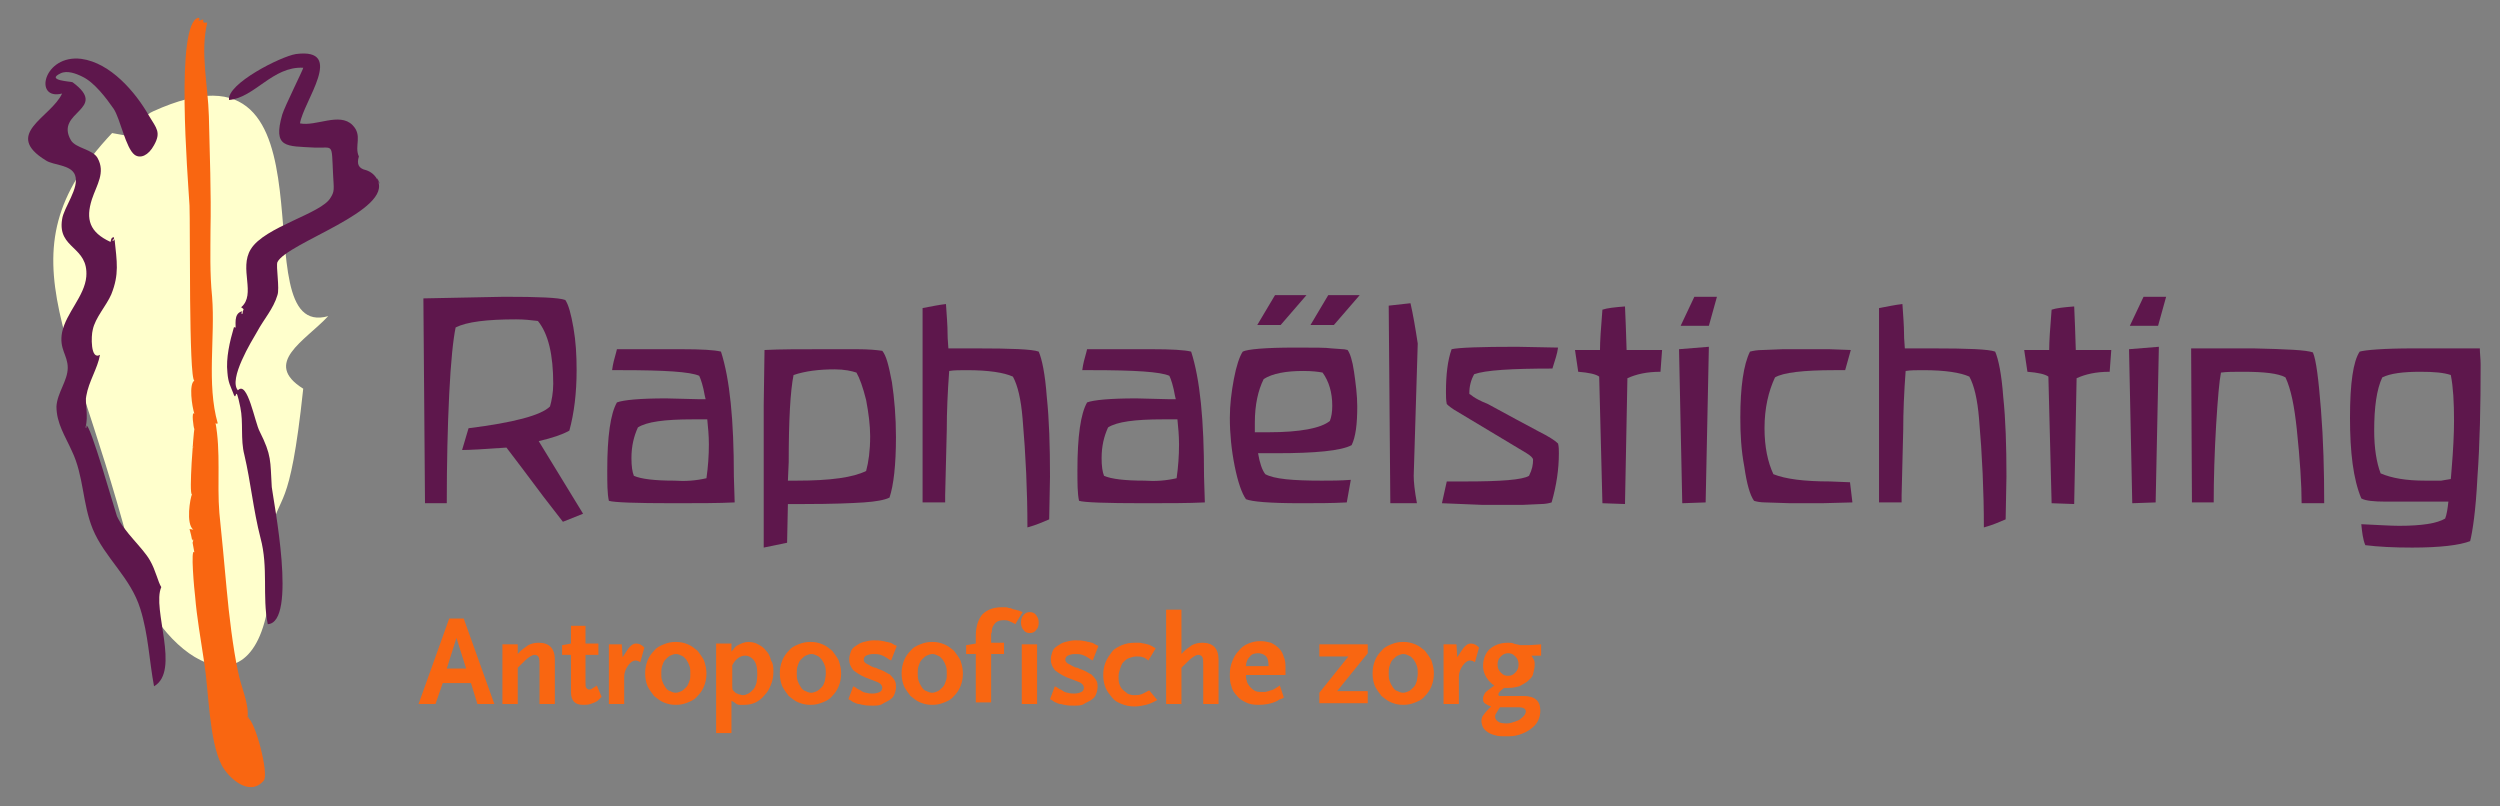 <?xml version="1.0" encoding="UTF-8"?> <svg xmlns="http://www.w3.org/2000/svg" xmlns:xlink="http://www.w3.org/1999/xlink" id="Layer_1" x="0px" y="0px" width="310px" height="100px" viewBox="0 0 310 100" style="enable-background:new 0 0 310 100;" xml:space="preserve"><rect x="0" y="0" width="310" height="100" fill="#808080" stroke="none"/> <style type="text/css">.st0{fill:#FFFFCC;} .st1{fill:#5E174C;} .st2{fill:#F96611;}</style> <path class="st0" d="M40.7,39.2C29.4,42.4,43.2,2.8,19,13.8c-4.2,1.9,6.1,4.8-5.1,2.7c-14.6,15.5-4,24.6,3.5,56.8 c4.6,10.2,17.4,16.9,16.2-7.2c1-5.3,2.3-1.9,4-17.9C32.5,45,37.8,42.3,40.7,39.2z"></path> <path class="st1" id="leftwing" d="M20,72.8c-0.4-0.6-0.7-2.1-1.4-3.3c-0.9-1.6-3.2-3.5-4.1-5.5c-0.2-0.5-3.4-11.8-3.8-11.2c0.1,0.2,0,0.3-0.1,0.2 c0.4-1.4-0.1-3.2,0.1-3.9c0.3-1.8,1.4-3.4,1.7-5.1c-1.2,0.7-1.1-2.4-0.9-3.1c0.3-1.5,1.7-3,2.3-4.4c1-2.5,0.7-4,0.4-6.9 c0,0.2-0.1,0.3-0.3,0.2c0.2-0.1,0.3-0.2,0.2-0.4c-0.4,0.1-0.3,0.4-0.4,0.6c-2.6-1.2-3.1-2.8-2.3-5.3c0.6-1.8,1.7-3.3,0.7-5.1 c-0.6-1.1-2.7-1.2-3.3-2.2c-2.1-3.6,4.8-3.8,0.2-7.2C8.9,10.1,5.6,10,7.5,9.1c0.8-0.4,1.9,0,2.7,0.4c1.5,0.7,3,2.7,3.9,4 c0.8,1.2,1.5,4.9,2.6,5.7c0.7,0.5,1.7,0.1,2.4-1.2c0.9-1.6,0.3-2.1-0.6-3.6c-1.7-3-4.8-6.6-8.4-7.1c-4.7-0.6-6,5.2-2.4,4.3 c-1.4,3-7.4,5-2,8.3c0.9,0.6,3.1,0.5,3.6,1.8c0.6,1.6-1.4,4-1.6,5.5c-0.6,3.7,3.3,3.3,3,7.1c-0.2,2.4-2.5,4.5-3,6.9 c-0.4,2.1,0.7,2.8,0.7,4.4c0,1.6-1.3,3.1-1.4,4.8c0,2.1,1.1,3.7,1.9,5.5c1.5,3.1,1.3,6.5,2.6,9.7c1.5,3.6,4.7,6,5.9,9.9 c1,3.2,1.1,6.4,1.7,9.6C22.4,83.2,18.8,75.5,20,72.8C19.9,72.6,19.6,73.8,20,72.8z"></path> <path class="st1" id="rightwing" d="M46.8,22.3c-0.3-0.6-0.8-1-1.4-1.2c-0.9-0.2-1.2-0.7-0.9-1.7c-0.6-1.3,0.5-2.6-0.8-3.9 c-1.6-1.6-4.5,0.2-6.5-0.2c0.4-2.7,5.7-9.4-0.5-8.6c-1.9,0.3-8.6,3.7-8.3,5.7c3.2-0.3,5.4-4.2,9.2-4c0.1,0-2.3,4.8-2.6,5.8 c-1.2,4.2,0.5,3.9,4,4.1c2.4,0.1,2.1-0.7,2.3,3.3c0.1,1.9,0.2,2.1-0.3,2.9c-1.1,2-8.2,3.6-9.9,6.4c-1.5,2.4,0.7,5.6-1.2,7.2 c0.6,0.4,0.1,0.2,0.2,0.8c0,0-0.3-0.1-0.3,0c0.2-0.1,0.2-0.2,0.2-0.3c-1.1,0.3-0.7,1.7-0.8,2.4c0.1-0.3,0-0.5-0.2-0.4 c-0.5,1.7-1,3.8-0.8,5.6c0.1,1.3,0.4,1.7,0.7,2.5c0.5,1.5,0.2-1.6,0.9,1.8c0.4,1.9,0,4,0.5,5.9c0.8,3.4,1.1,6.8,2,10.3 c1,3.7,0.2,7.2,0.9,10.7c3.7-0.2,0.7-15.3,0.5-17c-0.2-3.3,0-3.9-1.5-6.9c-0.6-1.1-1.5-6.4-2.7-5.1c-1.2-1.4,1.7-6.1,2.4-7.3 c0.8-1.5,2-2.8,2.5-4.5c0.3-0.8-0.2-3.6,0-4.1C35.6,30.1,48.8,26.1,46.8,22.3C46.6,21.5,47.5,23.7,46.8,22.3z M29,42 C29,41.9,28.8,41.5,29,42L29,42z"></path> <path class="st2" d="M30.7,89c0.2-1.8-0.8-3.7-1.2-5.8c-0.6-2.8-1.1-6.9-1.4-10.2c-0.3-3.5-0.6-6.3-0.9-9.4 c-0.3-3.7,0.2-7.6-0.5-11.3c0,0.2,0.1,0.3,0.3,0.2c-1.4-4.9-0.3-10.7-0.7-15.7c-0.3-3-0.2-5.8-0.2-8.2c0.1-4.7-0.1-9.5-0.2-14.2 c-0.1-3.8-1.1-7.9-0.2-11.6c-0.5,0-0.5,0.1-0.5-0.4c-1.2,0.4-0.1,0-0.6-0.2c-2.9,0.6-1.3,19.8-1.1,23.3c0.1,2.3-0.1,21.5,0.6,21.7 c-0.7,0.4-0.3,3.2,0,4.1c-0.4-0.4-0.1,1.8,0,1.9c-0.1,0.4-0.7,8.1-0.3,8.1C23.6,61.7,23,65,24,65.7c0.2,0-0.5-0.1-0.5-0.1 c0.3,1,0.4,1.9,0.6,2.9c-0.5-0.7,0,4.8,0.1,5.5c0.2,2.5,0.7,5.3,1.1,8c0.6,3.7,0.6,9.8,2.2,12.9c0.8,1.5,3.4,4,5.2,1.9 C33.4,96,31.6,89.2,30.7,89C30.8,88.8,31,89.1,30.7,89z M23.9,67.3C23.7,67,24.1,66.5,23.9,67.3C23.8,67.2,24,67.2,23.9,67.3z M23.8,55.4H24C23.9,55.5,24,55.5,23.8,55.4z M24,43.4C24,43.3,23.9,42.9,24,43.4L24,43.4z"></path> <g> <path class="st2" d="M59.2,87.3l-0.8-2.6h-3.5L54,87.3h-2.1l3.8-10.6h1.8l3.8,10.6H59.2z M56.6,79.1l-1.2,3.8h2.4L56.6,79.1z"></path> <path class="st2" d="M66.9,87.3v-4.8c0-0.5,0-0.8-0.1-1s-0.3-0.3-0.5-0.3s-0.4,0.1-0.7,0.3s-0.6,0.5-1.1,1l-0.3,0.3v4.5h-1.9v-7.4 h1.9v1.2c0.4-0.5,0.9-0.8,1.3-1.1c0.4-0.2,0.8-0.3,1.3-0.3c1.3,0,2,0.7,2,2.1v5.5C68.8,87.3,66.9,87.3,66.9,87.3z"></path> <path class="st2" d="M74.1,86.9c-0.3,0.2-0.6,0.3-0.9,0.4s-0.6,0.1-0.9,0.1c-1,0-1.5-0.5-1.5-1.6v-4.6h-1.1V80l1.1-0.2v-2.2h1.8 v2.2h1.6v1.4h-1.6v3.3c0,0.4,0,0.7,0.1,0.8c0.1,0.1,0.2,0.2,0.3,0.2c0.1,0,0.3,0,0.4-0.1s0.4-0.2,0.6-0.4l0.6,1.4L74.1,86.9z"></path> <path class="st2" d="M79.4,82.1c-0.2-0.1-0.4-0.2-0.6-0.2c-0.3,0-0.6,0.2-0.9,0.6s-0.5,0.9-0.5,1.4v3.4h-1.9v-7.4h1.6l0.1,1.6 c0.4-0.6,0.7-1.1,0.9-1.3c0.3-0.3,0.5-0.4,0.8-0.4c0.4,0,0.7,0.2,1,0.5L79.4,82.1z"></path> <path class="st2" d="M87.6,83.5c0,0.6-0.1,1.1-0.3,1.6c-0.2,0.5-0.5,0.9-0.8,1.2c-0.3,0.4-0.7,0.6-1.2,0.8 c-0.5,0.2-0.9,0.3-1.5,0.3s-1-0.1-1.5-0.3c-0.5-0.2-0.8-0.5-1.2-0.8c-0.3-0.4-0.6-0.8-0.8-1.2c-0.2-0.5-0.3-1-0.3-1.6 s0.1-1.1,0.3-1.6c0.2-0.5,0.5-0.9,0.8-1.2c0.3-0.4,0.7-0.6,1.2-0.8c0.5-0.2,0.9-0.3,1.5-0.3s1,0.1,1.5,0.3c0.5,0.2,0.8,0.5,1.2,0.8 c0.3,0.4,0.6,0.8,0.8,1.2C87.5,82.5,87.6,83,87.6,83.5z M85.6,83.5c0-0.3,0-0.6-0.1-0.9s-0.2-0.5-0.4-0.8c-0.2-0.2-0.3-0.4-0.6-0.5 c-0.2-0.1-0.4-0.2-0.7-0.2c-0.2,0-0.5,0.1-0.7,0.2s-0.4,0.3-0.6,0.5s-0.3,0.5-0.4,0.8S82,83.2,82,83.5s0,0.6,0.1,0.9 s0.2,0.5,0.4,0.8s0.3,0.4,0.6,0.5c0.2,0.1,0.4,0.2,0.7,0.2c0.2,0,0.5-0.1,0.7-0.2s0.4-0.3,0.6-0.5s0.3-0.5,0.4-0.8 C85.6,84.2,85.6,83.9,85.6,83.5z"></path> <path class="st2" d="M95.9,83.3c0,0.6-0.1,1.1-0.3,1.6s-0.4,0.9-0.8,1.3c-0.3,0.4-0.7,0.7-1.1,0.9c-0.4,0.2-0.9,0.3-1.4,0.3 c-0.2,0-0.4,0-0.6,0s-0.4-0.1-0.5-0.2s-0.3-0.2-0.5-0.3v4h-1.9V79.8h1.9v1c0.2-0.2,0.3-0.4,0.4-0.5s0.2-0.2,0.4-0.3 c0.4-0.2,0.8-0.4,1.3-0.4c0.4,0,0.9,0.1,1.2,0.3c0.4,0.2,0.7,0.4,1,0.8c0.3,0.3,0.5,0.7,0.6,1.2C95.9,82.3,95.9,82.8,95.9,83.3z M93.9,83.5c0-0.7-0.1-1.2-0.4-1.6s-0.7-0.6-1.1-0.6c-0.6,0-1.2,0.4-1.6,1.2V85c0,0.3,0,0.5,0.1,0.6s0.2,0.2,0.3,0.3 c0.1,0.1,0.3,0.1,0.4,0.2c0.2,0,0.3,0.1,0.5,0.1c0.3,0,0.5-0.1,0.7-0.2s0.4-0.3,0.6-0.5s0.3-0.5,0.4-0.8 C93.9,84.1,93.9,83.8,93.9,83.5z"></path> <path class="st2" d="M104.3,83.5c0,0.6-0.1,1.1-0.3,1.6c-0.2,0.5-0.5,0.9-0.8,1.2c-0.3,0.4-0.7,0.6-1.2,0.8 c-0.5,0.2-0.9,0.3-1.5,0.3s-1-0.1-1.5-0.3c-0.5-0.2-0.8-0.5-1.2-0.8c-0.3-0.4-0.6-0.8-0.8-1.2c-0.2-0.5-0.3-1-0.3-1.6 s0.1-1.1,0.3-1.6c0.2-0.5,0.5-0.9,0.8-1.2c0.3-0.4,0.7-0.6,1.2-0.8c0.5-0.2,0.9-0.3,1.5-0.3s1,0.1,1.5,0.3c0.5,0.2,0.8,0.5,1.2,0.8 c0.3,0.4,0.6,0.8,0.8,1.2C104.2,82.5,104.3,83,104.3,83.5z M102.4,83.5c0-0.3,0-0.6-0.1-0.9s-0.2-0.5-0.4-0.8 c-0.2-0.2-0.3-0.4-0.6-0.5c-0.2-0.1-0.4-0.2-0.7-0.2c-0.2,0-0.5,0.1-0.7,0.2s-0.4,0.3-0.6,0.5s-0.3,0.5-0.4,0.8s-0.1,0.6-0.1,0.9 s0,0.6,0.1,0.9s0.2,0.5,0.4,0.8s0.3,0.4,0.6,0.5c0.2,0.1,0.4,0.2,0.7,0.2c0.2,0,0.5-0.1,0.7-0.2s0.4-0.3,0.6-0.5s0.3-0.5,0.4-0.8 C102.3,84.2,102.4,83.9,102.4,83.5z"></path> <path class="st2" d="M110.5,81.9c-0.2-0.1-0.4-0.2-0.5-0.3c-0.3-0.2-0.5-0.3-0.8-0.4s-0.6-0.1-0.9-0.1c-0.4,0-0.7,0.1-0.9,0.2 c-0.2,0.1-0.3,0.3-0.3,0.5s0.1,0.3,0.2,0.4s0.4,0.2,0.7,0.4c0.2,0.1,0.4,0.2,0.6,0.2c0.2,0.1,0.4,0.2,0.7,0.3s0.4,0.2,0.6,0.3 c0.2,0.1,0.3,0.2,0.4,0.2c0.2,0.2,0.4,0.4,0.6,0.7s0.2,0.6,0.2,0.9s-0.1,0.7-0.2,0.9c-0.1,0.3-0.3,0.5-0.6,0.7 c-0.3,0.2-0.6,0.3-0.9,0.5s-0.8,0.2-1.2,0.2c-0.4,0-0.8,0-1.2-0.1c-0.2,0-0.3-0.1-0.5-0.1s-0.3-0.1-0.4-0.1 c-0.1-0.1-0.3-0.1-0.4-0.2s-0.3-0.2-0.5-0.3l0.6-1.6c0.2,0.1,0.4,0.2,0.5,0.3s0.3,0.1,0.4,0.2s0.2,0.1,0.3,0.2 c0.1,0,0.2,0.1,0.4,0.1c0.3,0.1,0.6,0.1,0.8,0.1c0.4,0,0.7-0.1,0.9-0.2c0.2-0.1,0.3-0.3,0.3-0.5c0-0.3-0.2-0.6-0.8-0.8l-1.3-0.5 c-0.7-0.3-1.1-0.6-1.5-0.9c-0.3-0.4-0.5-0.8-0.5-1.3c0-0.4,0.1-0.7,0.2-1s0.3-0.5,0.6-0.7s0.6-0.4,1-0.5s0.8-0.2,1.2-0.2 c0.4,0,0.8,0,1.2,0.1c0.2,0,0.3,0.1,0.5,0.1c0.1,0,0.3,0.1,0.4,0.1s0.2,0.1,0.4,0.2c0.1,0.1,0.3,0.1,0.4,0.2L110.5,81.9z"></path> <path class="st2" d="M119.4,83.5c0,0.6-0.1,1.1-0.3,1.6c-0.2,0.5-0.5,0.9-0.8,1.2c-0.3,0.4-0.7,0.6-1.2,0.8 c-0.5,0.2-0.9,0.3-1.5,0.3s-1-0.1-1.5-0.3c-0.5-0.2-0.8-0.5-1.2-0.8c-0.3-0.4-0.6-0.8-0.8-1.2c-0.2-0.5-0.3-1-0.3-1.6 s0.1-1.1,0.3-1.6c0.2-0.5,0.5-0.9,0.8-1.2c0.3-0.4,0.7-0.6,1.2-0.8c0.5-0.2,0.9-0.3,1.5-0.3s1,0.1,1.5,0.3c0.5,0.2,0.8,0.5,1.2,0.8 c0.3,0.4,0.6,0.8,0.8,1.2C119.3,82.5,119.4,83,119.4,83.5z M117.4,83.5c0-0.3,0-0.6-0.1-0.9s-0.2-0.5-0.4-0.8 c-0.2-0.2-0.3-0.4-0.6-0.5c-0.2-0.1-0.4-0.2-0.7-0.2c-0.2,0-0.5,0.1-0.7,0.2s-0.4,0.3-0.6,0.5s-0.3,0.5-0.4,0.8s-0.1,0.6-0.1,0.9 s0,0.6,0.1,0.9s0.2,0.5,0.4,0.8s0.3,0.4,0.6,0.5c0.2,0.1,0.4,0.2,0.7,0.2c0.2,0,0.5-0.1,0.7-0.2s0.4-0.3,0.6-0.5s0.3-0.5,0.4-0.8 C117.4,84.2,117.4,83.9,117.4,83.5z"></path> <path class="st2" d="M125.9,77.4c-0.3-0.2-0.6-0.3-0.8-0.4c-0.2-0.1-0.5-0.1-0.7-0.1c-0.5,0-0.9,0.2-1.1,0.5 c-0.1,0.1-0.1,0.2-0.2,0.3c0,0.1-0.1,0.2-0.1,0.4c0,0.1,0,0.3-0.1,0.5c0,0.2,0,0.4,0,0.7v0.4h1.6v1.4h-1.6v6H121v-6h-1.2V80 l1.2-0.2v-1c0-1.1,0.3-2,0.8-2.6c0.6-0.6,1.4-0.9,2.4-0.9c0.1,0,0.3,0,0.4,0c0.2,0,0.3,0,0.5,0.1c0.1,0,0.3,0,0.4,0.1 c0.1,0,0.2,0.1,0.4,0.1c0.1,0,0.2,0.1,0.4,0.1c0.1,0.1,0.3,0.1,0.5,0.2L125.9,77.4z"></path> <path class="st2" d="M128.8,77.2c0,0.4-0.1,0.7-0.3,0.9c-0.2,0.3-0.5,0.4-0.8,0.4s-0.6-0.1-0.8-0.4c-0.2-0.2-0.3-0.6-0.3-0.9 c0-0.4,0.1-0.7,0.3-0.9c0.2-0.3,0.5-0.4,0.8-0.4s0.6,0.1,0.8,0.4S128.8,76.8,128.8,77.2z M126.7,87.3v-7.4h1.9v7.4H126.7z"></path> <path class="st2" d="M135.5,81.9c-0.2-0.1-0.4-0.2-0.5-0.3c-0.3-0.2-0.5-0.3-0.8-0.4s-0.6-0.1-0.9-0.1c-0.4,0-0.7,0.1-0.9,0.2 s-0.3,0.3-0.3,0.5s0.1,0.3,0.2,0.4c0.1,0.1,0.4,0.2,0.7,0.4c0.2,0.1,0.4,0.2,0.6,0.2c0.2,0.1,0.4,0.2,0.7,0.3s0.4,0.2,0.6,0.3 c0.2,0.1,0.3,0.2,0.4,0.2c0.2,0.2,0.4,0.4,0.6,0.7s0.2,0.6,0.2,0.9s-0.1,0.7-0.2,0.9c-0.1,0.3-0.3,0.5-0.6,0.7s-0.6,0.3-0.9,0.5 s-0.8,0.2-1.2,0.2s-0.8,0-1.2-0.1c-0.2,0-0.3-0.1-0.5-0.1s-0.3-0.1-0.4-0.1c-0.1-0.1-0.3-0.1-0.4-0.2s-0.3-0.2-0.5-0.3l0.6-1.6 c0.2,0.1,0.4,0.2,0.5,0.3s0.3,0.1,0.4,0.2s0.2,0.1,0.3,0.2c0.1,0,0.2,0.1,0.4,0.1c0.3,0.1,0.6,0.1,0.8,0.1c0.4,0,0.7-0.1,0.9-0.2 s0.3-0.3,0.3-0.5c0-0.3-0.2-0.6-0.8-0.8l-1.3-0.5c-0.7-0.3-1.1-0.6-1.5-0.9c-0.3-0.4-0.5-0.8-0.5-1.3c0-0.4,0.1-0.7,0.2-1 c0.1-0.3,0.3-0.5,0.6-0.7s0.6-0.4,1-0.5s0.8-0.2,1.2-0.2s0.8,0,1.2,0.1c0.2,0,0.3,0.1,0.5,0.1c0.1,0,0.3,0.1,0.4,0.1 c0.1,0,0.2,0.1,0.4,0.2c0.1,0.1,0.3,0.1,0.4,0.2L135.5,81.9z"></path> <path class="st2" d="M143.5,86.8c-0.5,0.3-1,0.5-1.4,0.6s-0.9,0.2-1.4,0.2c-0.6,0-1.1-0.1-1.6-0.3c-0.5-0.2-0.9-0.4-1.2-0.8 s-0.6-0.7-0.8-1.2s-0.3-1-0.3-1.6s0.1-1.1,0.3-1.6s0.5-0.9,0.8-1.3s0.8-0.6,1.2-0.8c0.5-0.2,1-0.3,1.6-0.3c0.2,0,0.4,0,0.6,0 s0.4,0.1,0.6,0.1c0.3,0.1,0.5,0.1,0.7,0.2s0.4,0.2,0.7,0.4l-0.9,1.5c-0.3-0.2-0.5-0.4-0.7-0.4c-0.2-0.1-0.5-0.1-0.8-0.1 s-0.6,0.1-0.9,0.2c-0.3,0.1-0.5,0.3-0.7,0.5s-0.3,0.5-0.4,0.8s-0.2,0.6-0.2,1c0,0.3,0,0.6,0.1,0.9s0.2,0.5,0.4,0.7s0.4,0.3,0.6,0.5 c0.2,0.1,0.5,0.2,0.8,0.2s0.6,0,0.9-0.1c0.3-0.1,0.6-0.3,1-0.5L143.5,86.8z"></path> <path class="st2" d="M149.2,87.3v-4.8c0-0.5,0-0.8-0.1-1s-0.3-0.3-0.5-0.3s-0.4,0.1-0.7,0.3s-0.6,0.5-1.1,1l-0.3,0.3v4.5h-1.9V75.6 h1.9v5.5c0.4-0.5,0.9-0.8,1.3-1.1c0.4-0.2,0.8-0.3,1.3-0.3c1.3,0,2,0.7,2,2.1v5.5C151.1,87.3,149.2,87.3,149.2,87.3z"></path> <path class="st2" d="M159.2,86.5c-0.2,0.1-0.3,0.2-0.5,0.2c-0.1,0.1-0.2,0.1-0.3,0.2c-0.8,0.4-1.6,0.5-2.4,0.5 c-0.6,0-1.1-0.1-1.5-0.3c-0.4-0.2-0.8-0.4-1.1-0.8c-0.3-0.3-0.6-0.7-0.7-1.2c-0.2-0.5-0.2-1-0.2-1.5c0-0.6,0.1-1.1,0.3-1.6 s0.4-0.9,0.8-1.3c0.3-0.4,0.7-0.7,1.2-0.9c0.5-0.2,0.9-0.3,1.5-0.3c0.5,0,0.9,0.1,1.3,0.2c0.4,0.2,0.7,0.4,1,0.7 c0.3,0.3,0.5,0.7,0.6,1.1c0.2,0.4,0.2,0.9,0.2,1.4v0.8h-4.9c0,0.3,0,0.5,0.1,0.7c0,0.2,0.1,0.3,0.2,0.5c0.2,0.3,0.4,0.5,0.7,0.7 s0.6,0.2,1,0.2c0.1,0,0.3,0,0.4,0c0.1,0,0.3-0.1,0.4-0.1c0.2-0.1,0.4-0.1,0.6-0.2c0.2-0.1,0.5-0.3,0.8-0.5L159.2,86.5z M157.3,82.6 c0-0.6-0.1-1-0.3-1.2s-0.5-0.4-1-0.4c-0.4,0-0.8,0.1-1,0.4c-0.3,0.3-0.5,0.7-0.5,1.2H157.3z"></path> <path class="st2" d="M163.6,87.3v-1.4l3.6-4.5h-3.6v-1.5h6V81l-3.8,4.7h3.8v1.5h-6V87.3z"></path> <path class="st2" d="M177.8,83.5c0,0.6-0.1,1.1-0.3,1.6s-0.5,0.9-0.8,1.2c-0.3,0.4-0.7,0.6-1.2,0.8c-0.5,0.2-0.9,0.3-1.5,0.3 s-1-0.1-1.5-0.3c-0.5-0.2-0.8-0.5-1.2-0.8c-0.3-0.4-0.6-0.8-0.8-1.2c-0.2-0.5-0.3-1-0.3-1.6s0.1-1.1,0.3-1.6s0.5-0.9,0.8-1.2 c0.3-0.4,0.7-0.6,1.2-0.8c0.5-0.2,0.9-0.3,1.5-0.3s1,0.1,1.5,0.3c0.5,0.2,0.8,0.5,1.2,0.8c0.3,0.4,0.6,0.8,0.8,1.2 C177.7,82.5,177.8,83,177.8,83.5z M175.8,83.5c0-0.3,0-0.6-0.1-0.9s-0.2-0.5-0.4-0.8c-0.2-0.2-0.3-0.4-0.6-0.5 c-0.2-0.1-0.4-0.2-0.7-0.2c-0.2,0-0.5,0.1-0.7,0.2s-0.4,0.3-0.6,0.5s-0.3,0.5-0.4,0.8s-0.1,0.6-0.1,0.9s0,0.6,0.1,0.9 s0.2,0.5,0.4,0.8s0.3,0.4,0.6,0.5c0.2,0.1,0.4,0.2,0.7,0.2c0.2,0,0.5-0.1,0.7-0.2s0.4-0.3,0.6-0.5c0.2-0.2,0.3-0.5,0.4-0.8 C175.7,84.2,175.8,83.9,175.8,83.5z"></path> <path class="st2" d="M182.9,82.1c-0.2-0.1-0.4-0.2-0.6-0.2c-0.3,0-0.6,0.2-0.9,0.6c-0.3,0.4-0.5,0.9-0.5,1.4v3.4H179v-7.4h1.6 l0.1,1.6c0.4-0.6,0.7-1.1,0.9-1.3c0.3-0.3,0.5-0.4,0.8-0.4c0.4,0,0.7,0.2,1,0.5L182.9,82.1z"></path> <path class="st2" d="M189.9,81.3c0.1,0.2,0.2,0.3,0.3,0.5s0.1,0.4,0.1,0.6c0,0.4-0.1,0.8-0.2,1.2s-0.4,0.6-0.7,0.9 c-0.3,0.2-0.6,0.4-1,0.6c-0.4,0.1-0.8,0.2-1.3,0.2c-0.1,0-0.2,0-0.3,0s-0.2,0-0.3,0c-0.5,0.4-0.7,0.6-0.7,0.8c0,0.1,0,0.1,0.1,0.2 c0.1,0,0.2,0,0.4,0h2.6c1.4,0,2.1,0.6,2.1,1.8c0,0.5-0.1,0.9-0.3,1.3s-0.5,0.7-0.9,1s-0.8,0.5-1.4,0.7s-1.1,0.2-1.7,0.2 c-0.5,0-0.9,0-1.2-0.1c-0.4-0.1-0.7-0.2-1-0.4c-0.3-0.2-0.5-0.4-0.6-0.6s-0.2-0.5-0.2-0.8s0.1-0.6,0.3-0.8c0.2-0.3,0.5-0.6,0.9-1 c-0.4-0.1-0.6-0.3-0.8-0.4c-0.2-0.2-0.2-0.3-0.2-0.6c0-0.2,0.1-0.4,0.2-0.6s0.4-0.4,0.8-0.7l0.4-0.3c-0.2-0.1-0.3-0.2-0.4-0.3 c-0.1-0.1-0.2-0.2-0.3-0.3c-0.4-0.5-0.7-1.1-0.7-1.8c0-0.9,0.3-1.6,0.8-2.1c0.6-0.5,1.3-0.8,2.3-0.8c0.3,0,0.5,0,0.7,0.1 s0.5,0.1,0.8,0.2h1.1l1.5-0.1v1.4L189.9,81.3L189.9,81.3z M189.2,88.2c0-0.3-0.3-0.5-0.9-0.5H186l-0.2,0.3 c-0.1,0.2-0.2,0.3-0.3,0.5c-0.1,0.1-0.1,0.3-0.1,0.4c0,0.2,0.1,0.4,0.4,0.6c0.3,0.2,0.7,0.2,1.1,0.2c0.3,0,0.6-0.1,0.9-0.2 c0.3-0.1,0.6-0.2,0.8-0.4C189,88.8,189.2,88.5,189.2,88.2z M188.3,82.4c0-0.4-0.1-0.7-0.4-1S187.4,81,187,81 c-0.3,0-0.6,0.1-0.9,0.4s-0.4,0.6-0.4,1s0.1,0.7,0.4,1s0.5,0.4,0.9,0.4s0.6-0.1,0.9-0.4S188.3,82.8,188.3,82.4z"></path> </g> <g> <path class="st1" d="M70.6,53.4c-0.9,0.5-2.1,0.9-3.8,1.3l5.5,9l-2.5,1l-2.4-3.1c-0.9-1.2-1.8-2.4-2.7-3.6l-1.9-2.5 c-2.8,0.2-4.6,0.3-5.5,0.3l0.8-2.7c5.6-0.7,9-1.6,10.1-2.7c0.2-0.7,0.4-1.7,0.4-2.8c0-3.6-0.6-6.2-1.9-7.8 c-0.8-0.1-1.7-0.2-2.7-0.2c-3.6,0-6.1,0.3-7.5,1c-0.3,1.4-0.6,4.2-0.8,8.3s-0.3,8.6-0.3,13.5h-2.7L52.5,37l10-0.2 c4.3,0,6.8,0.1,7.6,0.4c0.4,0.6,0.7,1.7,1,3.4s0.4,3.4,0.4,5.3C71.5,48.7,71.2,51.2,70.6,53.4z"></path> <path class="st1" d="M91.1,62.3c-2,0.1-4.6,0.1-7.6,0.1c-4.7,0-7.4-0.1-8-0.3c-0.2-0.9-0.2-2.2-0.2-3.8c0-4.2,0.4-7,1.2-8.4 c0.8-0.3,2.8-0.5,6.1-0.5l4,0.1h0.9l-0.1-0.4c-0.2-1.2-0.5-2.1-0.7-2.5c-1.1-0.5-4.3-0.7-9.6-0.7h-1.2c0.1-0.8,0.3-1.5,0.5-2.2 l0.1-0.4h1.1h6.8c2.6,0,4.2,0.1,5,0.3C90.5,47,91,52.1,91,59.1L91.1,62.3z M87.6,59.3c0.2-1.4,0.3-2.8,0.3-4.2 c0-1.1-0.1-2.1-0.2-3.1h-1.8c-3.5,0-5.7,0.3-6.8,1c-0.5,1.1-0.8,2.3-0.8,3.8c0,1,0.1,1.7,0.3,2.2c0.9,0.4,2.6,0.6,5,0.6 C85,59.7,86.3,59.6,87.6,59.3z"></path> <path class="st1" d="M94.7,67.9V58v-7.7l0.1-6.9c1.9-0.1,4.4-0.1,7.5-0.1h3.9c1.5,0,2.5,0.1,3.2,0.2c0.5,0.6,0.8,1.8,1.2,3.9 c0.3,2,0.5,4.3,0.5,6.8c0,3.5-0.3,6-0.8,7.5c-0.6,0.3-1.7,0.5-3.2,0.6s-3.9,0.2-7.4,0.2h-2l-0.1,4.8L94.7,67.9z M97.7,59.6h1.1 c4.2,0,7-0.4,8.6-1.2c0.3-1.1,0.5-2.5,0.5-4.3c0-1.4-0.2-2.9-0.5-4.5c-0.4-1.6-0.8-2.7-1.2-3.4c-0.6-0.2-1.5-0.4-2.7-0.4 c-1.9,0-3.6,0.2-5.1,0.7c-0.4,2-0.6,5.6-0.6,10.8L97.7,59.6z"></path> <path class="st1" d="M114.4,62.3V38.2c1.1-0.2,2-0.4,2.9-0.5c0.1,1.5,0.2,2.7,0.2,3.7c0,0.1,0,0.7,0.1,1.8h1.2h2.2 c4.4,0,7,0.1,7.8,0.4c0.4,0.9,0.8,2.8,1,5.6c0.3,2.8,0.4,6.1,0.4,9.9l-0.1,5.3c-0.7,0.3-1.6,0.7-2.7,1c0-4.4-0.2-8.9-0.6-13.5 c-0.2-2.4-0.6-4.1-1.2-5.2c-1.1-0.5-3-0.8-5.7-0.8c-0.9,0-1.6,0-2.2,0.1c-0.2,2.7-0.3,5.1-0.3,7.3l-0.2,8.1v0.9 C117.2,62.3,114.4,62.3,114.4,62.3z"></path> <path class="st1" d="M149.4,62.3c-2,0.1-4.6,0.1-7.6,0.1c-4.7,0-7.4-0.1-8-0.3c-0.2-0.9-0.2-2.2-0.2-3.8c0-4.2,0.4-7,1.2-8.4 c0.8-0.3,2.8-0.5,6.1-0.5l4,0.1h0.9l-0.1-0.4c-0.2-1.2-0.5-2.1-0.7-2.5c-1.1-0.5-4.3-0.7-9.6-0.7h-1.2c0.1-0.8,0.3-1.5,0.5-2.2 l0.1-0.4h1.1h6.8c2.6,0,4.2,0.1,5,0.3c1.1,3.4,1.6,8.5,1.6,15.5L149.4,62.3z M145.9,59.3c0.2-1.4,0.3-2.8,0.3-4.2 c0-1.1-0.1-2.1-0.2-3.1h-1.8c-3.5,0-5.7,0.3-6.8,1c-0.5,1.1-0.8,2.3-0.8,3.8c0,1,0.1,1.7,0.3,2.2c0.9,0.4,2.6,0.6,5,0.6 C143.3,59.7,144.6,59.6,145.9,59.3z"></path> <path class="st1" d="M167,62.3c-1.8,0.1-3.7,0.1-5.8,0.1c-3.8,0-6-0.2-6.7-0.5c-0.5-0.7-1-2.1-1.4-4.1s-0.6-4-0.6-6 c0-1.6,0.2-3.2,0.5-4.8s0.7-2.8,1.1-3.4c0.6-0.3,2.8-0.5,6.5-0.5c2.4,0,3.9,0,4.5,0.1l1.4,0.1c0.3,0,0.5,0.1,0.6,0.1 c0.3,0.4,0.6,1.3,0.8,2.7s0.4,2.9,0.4,4.3c0,2.2-0.2,3.8-0.7,4.8c-1.3,0.7-4.5,1-9.3,1H156c0.2,1.2,0.5,2.1,0.9,2.6 c1.1,0.6,3.4,0.8,7,0.8c1.1,0,2.3,0,3.6-0.1L167,62.3z M155.6,53.6h1.7c3.9,0,6.5-0.5,7.6-1.4c0.2-0.5,0.3-1.1,0.3-1.9 c0-1.6-0.4-3-1.2-4.1c-0.5-0.1-1.3-0.2-2.4-0.2c-2.1,0-3.8,0.3-4.9,1c-0.7,1.4-1.1,3.2-1.1,5.4v0.7L155.6,53.6z M155.9,40.3 l2.2-3.7h3.9l-3.2,3.7H155.9z M162.5,40.3l2.2-3.7h3.9l-3.2,3.7H162.5z"></path> <path class="st1" d="M172.4,62.4l-0.2-24.5l2.7-0.3c0.3,1.3,0.6,3,0.9,5L175.3,59c0,0.7,0.1,1.8,0.4,3.4H172.4z"></path> <path class="st1" d="M178.8,62.4l0.6-2.7h2.3c4.4,0,7.1-0.2,7.9-0.7c0.4-0.8,0.5-1.4,0.5-2c0-0.2-0.3-0.5-0.8-0.8l-9-5.4 c-0.3-0.2-0.6-0.4-0.9-0.7c-0.1-0.5-0.1-1-0.1-1.5c0-2.1,0.2-3.9,0.7-5.3c0.9-0.2,3.6-0.3,8.1-0.3l5.1,0.1 c-0.1,0.8-0.4,1.6-0.7,2.6c-5.1,0-8.3,0.2-9.7,0.7c-0.4,0.7-0.6,1.5-0.6,2.3v0.1c0,0,0,0.1,0.1,0.1l0.4,0.3 c0.3,0.2,0.8,0.5,1.8,0.9L188,52l2.8,1.5c1.2,0.6,2,1.1,2.4,1.5c0.1,0.4,0.1,0.8,0.1,1.2c0,2-0.3,4-0.9,6.1 c-0.3,0.1-0.8,0.2-1.3,0.2l-2.2,0.1h-5.2L178.8,62.4z"></path> <path class="st1" d="M198.7,62.4l-0.4-15.7c-0.4-0.3-1.3-0.5-2.6-0.6l-0.4-2.7h3.1c0-1,0.1-2.6,0.3-5c0.6-0.2,1.5-0.3,2.8-0.4 l0.1,2.4l0.1,3h4.4l-0.2,2.7c-1.7,0-3,0.3-4.1,0.8l-0.3,15.6L198.7,62.4L198.7,62.4z"></path> <path class="st1" d="M208.6,62.4l-0.4-19.1l3.7-0.3l-0.4,19.3L208.6,62.4z M208.4,40.4l1.7-3.6h2.8l-1,3.6H208.4z"></path> <path class="st1" d="M229.7,62.3l-3.8,0.1c-1.9,0-3.2,0-3.9,0l-3.1-0.1c-0.6,0-1.1-0.1-1.4-0.2c-0.5-0.7-0.9-2.1-1.2-4.2 c-0.4-2.1-0.5-4.1-0.5-6.1c0-3.8,0.4-6.6,1.2-8.2c0.4-0.1,0.9-0.2,1.6-0.2l2.5-0.1h2.8h2.9l2.7,0.1l-0.7,2.5h-1.3 c-3.9,0-6.4,0.3-7.4,0.9c-0.8,1.7-1.3,3.8-1.3,6.3c0,2.3,0.4,4.2,1.1,5.7c1.5,0.6,3.8,0.9,7,0.9l2.5,0.1L229.7,62.3z"></path> <path class="st1" d="M233,62.3V38.2c1.1-0.2,2-0.4,2.9-0.5c0.1,1.5,0.2,2.7,0.2,3.7c0,0.1,0,0.7,0.1,1.8h1.2h2.2 c4.4,0,7,0.1,7.8,0.4c0.4,0.9,0.8,2.8,1,5.6c0.3,2.8,0.4,6.1,0.4,9.9l-0.1,5.3c-0.7,0.3-1.6,0.7-2.7,1c0-4.4-0.2-8.9-0.6-13.5 c-0.2-2.4-0.6-4.1-1.2-5.2c-1.1-0.5-3-0.8-5.7-0.8c-0.9,0-1.6,0-2.2,0.1c-0.2,2.7-0.3,5.1-0.3,7.3l-0.2,8.1v0.9 C235.8,62.3,233,62.3,233,62.3z"></path> <path class="st1" d="M254.4,62.4L254,46.7c-0.4-0.3-1.3-0.5-2.6-0.6l-0.4-2.7h3.1c0-1,0.1-2.6,0.3-5c0.6-0.2,1.5-0.3,2.8-0.4 l0.1,2.4l0.1,3h4.4l-0.2,2.7c-1.7,0-3,0.3-4.1,0.8l-0.3,15.6L254.4,62.4L254.4,62.4z"></path> <path class="st1" d="M264.4,62.4L264,43.3l3.7-0.3l-0.4,19.3L264.4,62.4z M264.1,40.4l1.7-3.6h2.8l-1,3.6H264.1z"></path> <path class="st1" d="M286.8,43.7c0.4,0.9,0.7,3.3,1,7.1s0.4,7.6,0.4,11.6h-2.8c0-2.3-0.2-5.4-0.6-9.2c-0.3-2.8-0.7-4.9-1.4-6.4 c-0.9-0.5-2.6-0.7-5.3-0.7c-1.1,0-2,0-2.7,0.1c-0.2,1-0.4,3.2-0.6,6.5c-0.2,3.4-0.3,6.6-0.3,9.6h-2.7l-0.1-19.1h2.2h5.5 C283.6,43.3,286,43.4,286.8,43.7z"></path> <path class="st1" d="M292.8,65c2.1,0.1,3.7,0.2,4.7,0.2c2.8,0,4.7-0.3,5.7-0.9c0.2-0.5,0.3-1.2,0.4-2.1h-0.5h-2.4h-2.2h-2.7 c-1.4,0-2.5-0.1-3-0.4c-1-2.4-1.4-5.7-1.4-10s0.4-7,1.2-8.2c0.7-0.2,2.9-0.4,6.7-0.4h3.5h2.9h1.8c0,0.6,0.1,1.3,0.1,2 c0,5.2-0.1,9.9-0.4,14c-0.2,4.1-0.6,6.7-0.9,7.9c-1.3,0.5-3.7,0.8-7.2,0.8c-2.3,0-4.2-0.1-5.8-0.3C293,66.9,292.9,66,292.8,65z M303.9,59.4l0.1-1.2c0.2-2.4,0.3-4.4,0.3-6c0-2.3-0.1-4.2-0.4-5.7c-0.9-0.3-2.1-0.4-3.8-0.4c-2.1,0-3.7,0.2-4.7,0.7 c-0.7,1.5-1,3.7-1,6.6c0,2.2,0.3,4,0.8,5.3c1.4,0.6,3.2,0.9,5.5,0.9h2L303.9,59.4z"></path> </g> </svg> 
